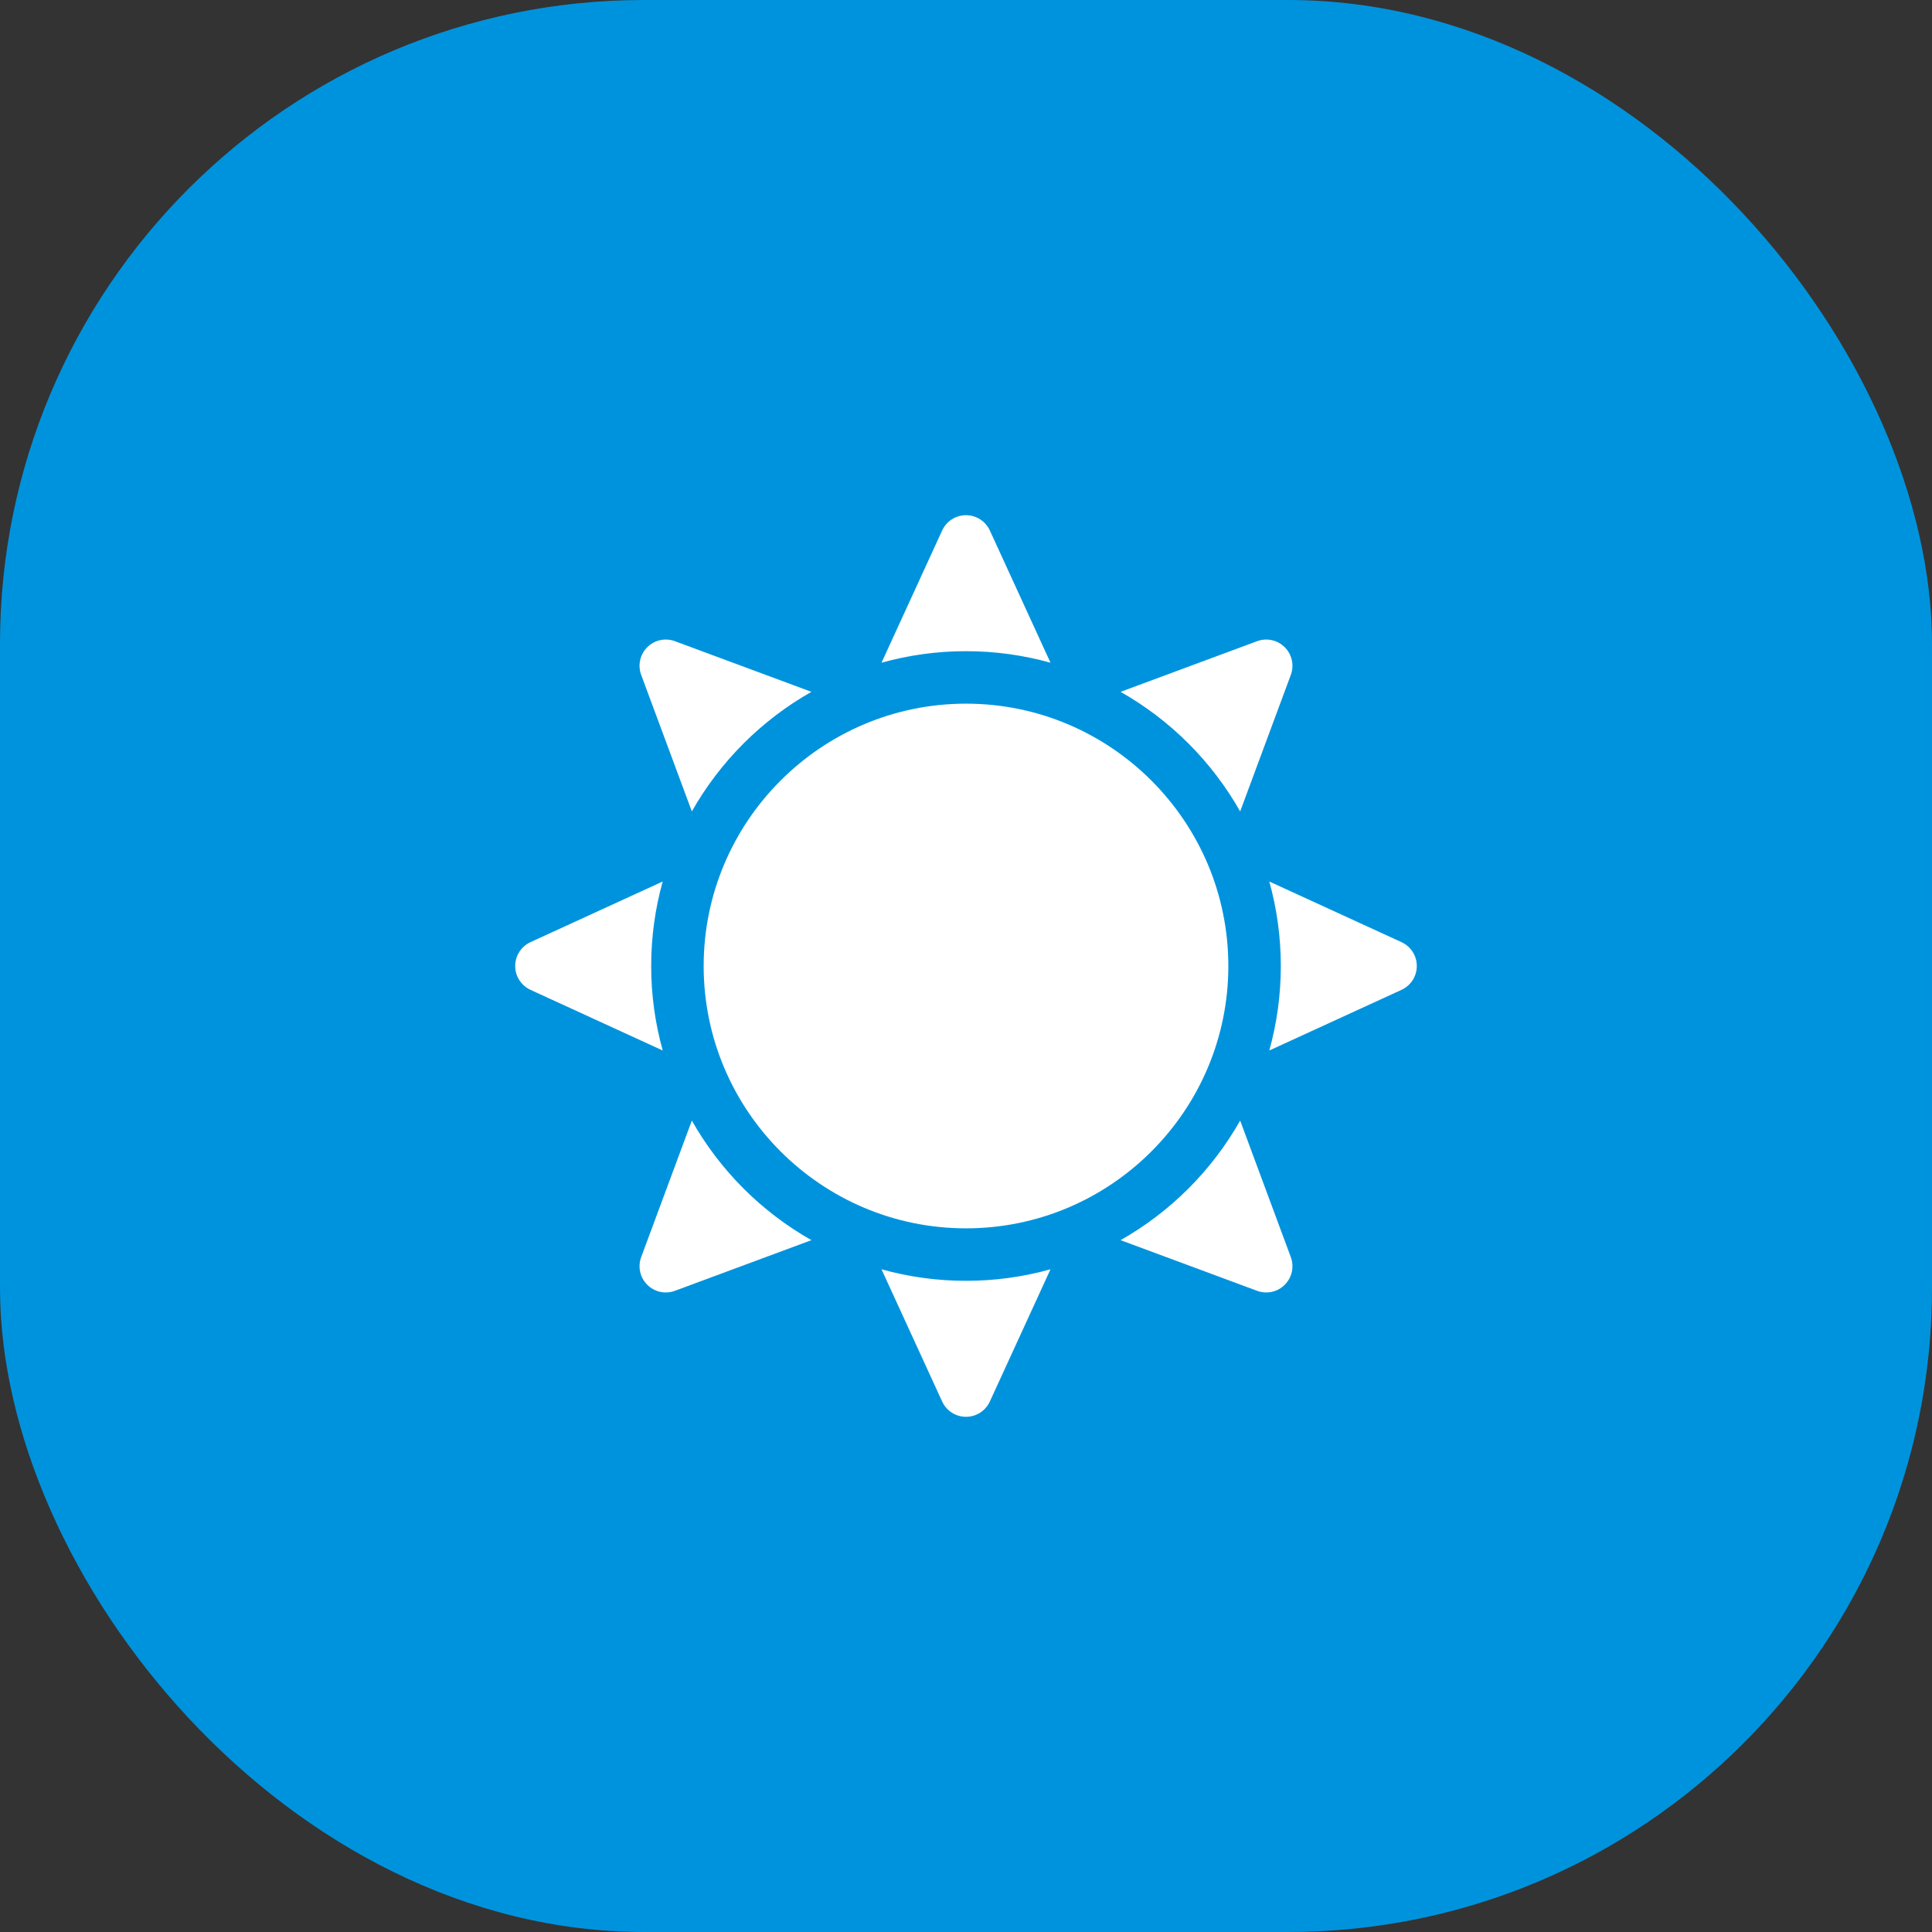 <?xml version="1.0" encoding="UTF-8"?> <svg xmlns="http://www.w3.org/2000/svg" width="75" height="75" viewBox="0 0 75 75" fill="none"><rect x="0" y="0" width="75" height="75" fill="#333333" stroke="none"/><rect width="75" height="75" rx="25" fill="#0093DD"></rect><g clip-path="url(#clip0_175_369)"><path d="M26.857 31.499C27.956 29.56 29.56 27.956 31.499 26.857L26.2 24.891C26.017 24.823 25.819 24.809 25.628 24.851C25.438 24.892 25.264 24.988 25.126 25.126C24.988 25.264 24.892 25.438 24.851 25.628C24.809 25.819 24.823 26.017 24.891 26.2L26.857 31.499ZM25.279 37.5C25.279 36.364 25.435 35.264 25.726 34.22L20.594 36.574C20.417 36.656 20.267 36.786 20.161 36.95C20.056 37.114 20 37.305 20 37.5C20 37.695 20.056 37.886 20.161 38.05C20.267 38.214 20.417 38.344 20.594 38.426L25.727 40.78C25.429 39.712 25.278 38.609 25.279 37.5ZM37.5 25.279C38.609 25.278 39.712 25.429 40.78 25.726L38.426 20.594C38.344 20.417 38.214 20.267 38.05 20.161C37.886 20.056 37.695 20 37.5 20C37.305 20 37.114 20.056 36.95 20.161C36.786 20.267 36.656 20.417 36.574 20.594L34.22 25.727C35.288 25.429 36.391 25.278 37.5 25.279ZM48.143 31.499L50.109 26.2C50.177 26.017 50.191 25.819 50.149 25.628C50.108 25.438 50.012 25.263 49.874 25.126C49.737 24.988 49.562 24.892 49.372 24.851C49.181 24.809 48.983 24.823 48.8 24.891L43.501 26.857C45.44 27.956 47.044 29.56 48.143 31.499ZM37.5 49.721C36.391 49.722 35.288 49.571 34.22 49.274L36.574 54.406C36.656 54.583 36.786 54.734 36.95 54.839C37.114 54.944 37.305 55 37.5 55C37.695 55 37.886 54.944 38.05 54.839C38.214 54.733 38.344 54.583 38.426 54.406L40.78 49.274C39.712 49.571 38.609 49.722 37.5 49.721ZM26.857 43.501L24.891 48.8C24.823 48.983 24.809 49.181 24.851 49.372C24.892 49.562 24.988 49.737 25.126 49.874C25.263 50.012 25.438 50.108 25.628 50.149C25.819 50.191 26.017 50.177 26.2 50.109L31.499 48.143C29.56 47.044 27.956 45.44 26.857 43.501ZM54.406 36.574L49.274 34.22C49.565 35.264 49.721 36.364 49.721 37.5C49.721 38.636 49.565 39.736 49.274 40.78L54.406 38.426C54.583 38.344 54.733 38.214 54.839 38.05C54.944 37.886 55 37.695 55 37.5C55 37.305 54.944 37.114 54.839 36.95C54.733 36.786 54.583 36.656 54.406 36.574ZM48.143 43.501C47.044 45.44 45.44 47.044 43.501 48.143L48.8 50.109C48.983 50.177 49.181 50.191 49.372 50.149C49.562 50.108 49.737 50.012 49.874 49.874C50.012 49.736 50.108 49.562 50.149 49.371C50.191 49.181 50.177 48.983 50.109 48.8L48.143 43.501ZM37.5 47.684C31.884 47.684 27.316 43.116 27.316 37.5C27.316 31.884 31.884 27.316 37.5 27.316C43.116 27.316 47.684 31.884 47.684 37.5C47.684 43.116 43.116 47.684 37.5 47.684Z" fill="white"></path></g><defs><clipPath id="clip0_175_369"><rect width="35" height="35" fill="white" transform="translate(20 20)"></rect></clipPath></defs></svg> 